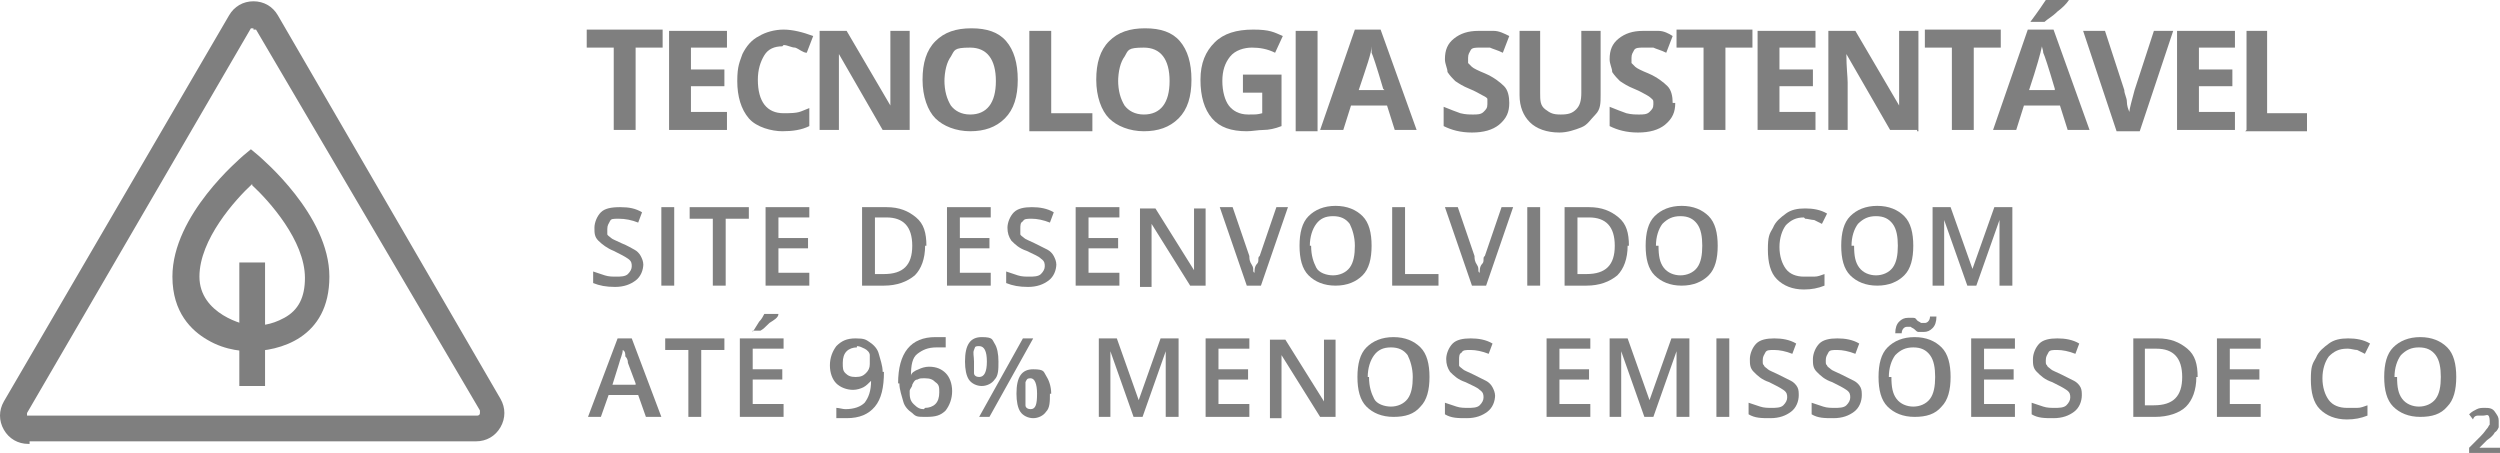 <?xml version="1.0" encoding="UTF-8"?>
<svg id="Camada_2" xmlns="http://www.w3.org/2000/svg" version="1.1" viewBox="0 0 194.3 35.2">
  <!-- Generator: Adobe Illustrator 29.5.1, SVG Export Plug-In . SVG Version: 2.1.0 Build 141)  -->
  <defs>
    <style>
      .st0 {
        fill: #7f7f7f;
      }
    </style>
  </defs>
  <g id="Camada_1-2">
    <g>
      <path class="st0" d="M2.2,34.5c-.8,0-1.5-.4-1.9-1.1-.4-.7-.4-1.5,0-2.2L17.8,1.2c.4-.7,1.1-1.1,1.9-1.1h0c.8,0,1.5.4,1.9,1.1l17.3,29.8c.4.7.4,1.5,0,2.2s-1.1,1.1-1.9,1.1H2.3v.2ZM19.7,2.2s-.1,0-.2,0L2.1,32.1v.2s0,0,.2,0h34.8s.2,0,.2-.2v-.2L19.9,2.3s-.1,0-.2,0h0Z"/>
      <path class="st0" d="M19.6,27.3c-.5,0-2,0-3.5-.9-1.2-.7-2.7-2.1-2.7-4.9,0-4.8,5.3-9.2,5.5-9.4l.6-.5.6.5c.2.2,5.5,4.6,5.5,9.4s-3.9,5.8-6.2,5.8h.2ZM19.6,14.3c-1.3,1.2-4.1,4.3-4.1,7.2s3.5,3.8,4.1,3.8,1.4,0,2.5-.6,1.6-1.6,1.6-3.1c0-2.9-2.8-6-4.1-7.2h0Z"/>
      <rect class="st0" x="18.6" y="20.4" width="2" height="9.6"/>
    </g>
    <g>
      <g>
        <path class="st0" d="M49.4,10.1h-1.7V3.7h-2.1v-1.4h5.9v1.4h-2.1s0,6.4,0,6.4Z"/>
        <path class="st0" d="M56.5,10.1h-4.5V2.4h4.5v1.3h-2.8v1.7h2.6v1.3h-2.6v2h2.8v1.4Z"/>
        <path class="st0" d="M60.8,3.6c-.6,0-1.1.2-1.4.7-.3.5-.5,1.1-.5,1.9,0,1.7.7,2.6,2,2.6s1.2-.1,2-.4v1.4c-.6.3-1.3.4-2.1.4s-2-.3-2.6-1-.9-1.7-.9-2.9.2-1.5.4-2.1c.3-.6.7-1.1,1.3-1.4.5-.3,1.2-.5,1.9-.5s1.5.2,2.3.5l-.5,1.3c-.3,0-.6-.3-.9-.4-.3,0-.6-.2-.9-.2h0Z"/>
        <path class="st0" d="M70.7,10.1h-2.1l-3.4-5.9h0v5.9h-1.5V2.4h2.1l3.4,5.8h0V2.4h1.5v7.8h0Z"/>
        <path class="st0" d="M79.1,6.2c0,1.3-.3,2.3-1,3s-1.6,1-2.7,1-2.1-.4-2.7-1-1-1.7-1-3,.3-2.3,1-3,1.6-1,2.8-1,2.1.3,2.7,1,.9,1.7.9,3h0ZM73.4,6.2c0,.9.2,1.5.5,2,.3.4.8.7,1.5.7,1.3,0,2-.9,2-2.6s-.7-2.6-2-2.6-1.2.2-1.5.7c-.3.4-.5,1.1-.5,2h0v-.2Z"/>
        <path class="st0" d="M80,10.1V2.4h1.7v6.4h3.2v1.4h-4.9Z"/>
        <path class="st0" d="M92.6,6.2c0,1.3-.3,2.3-1,3s-1.6,1-2.7,1-2.1-.4-2.7-1-1-1.7-1-3,.3-2.3,1-3,1.6-1,2.8-1,2.1.3,2.7,1,.9,1.7.9,3h0ZM86.9,6.2c0,.9.2,1.5.5,2,.3.4.8.7,1.5.7,1.3,0,2-.9,2-2.6s-.7-2.6-2-2.6-1.2.2-1.5.7c-.3.4-.5,1.1-.5,2h0v-.2Z"/>
        <path class="st0" d="M96.5,5.8h3.1v4c-.5.2-1,.3-1.4.3s-.9.1-1.3.1c-1.2,0-2.1-.3-2.7-1s-.9-1.7-.9-3,.4-2.2,1.1-2.9,1.7-1,3-1,1.6.2,2.3.5l-.6,1.3c-.6-.3-1.2-.4-1.8-.4s-1.3.2-1.7.7c-.4.5-.6,1.1-.6,1.9s.2,1.5.5,1.9.8.7,1.5.7.7,0,1.1-.1v-1.6h-1.5v-1.4h0Z"/>
        <path class="st0" d="M100.7,10.1V2.4h1.7v7.8h-1.7Z"/>
        <path class="st0" d="M108.4,10.1l-.6-1.9h-2.8l-.6,1.9h-1.8l2.7-7.8h2l2.8,7.8h-1.8.1ZM107.5,6.9c-.5-1.7-.8-2.6-.9-2.8,0-.2,0-.4,0-.5,0,.5-.4,1.6-1,3.4h2Z"/>
        <path class="st0" d="M117.3,8c0,.7-.2,1.2-.8,1.7-.5.4-1.2.6-2.1.6s-1.6-.2-2.2-.5v-1.5c.5.2,1,.4,1.3.5.4.1.7.1,1,.1s.6,0,.8-.2.3-.3.3-.6,0-.3,0-.4-.2-.2-.4-.3-.5-.3-1-.5-.8-.4-1.1-.6c-.2-.2-.4-.4-.6-.7,0-.3-.2-.6-.2-1,0-.7.2-1.2.7-1.6.5-.4,1.1-.6,1.9-.6s.8,0,1.2,0c.4,0,.8.2,1.2.4l-.5,1.3c-.4-.2-.8-.3-1-.4h-.8c-.3,0-.6,0-.7.2s-.2.3-.2.6v.4c0,0,.2.2.3.3s.5.3,1,.5c.7.3,1.2.7,1.5,1s.4.8.4,1.3h0Z"/>
        <path class="st0" d="M124.4,2.4v5c0,.6,0,1.1-.4,1.5s-.6.8-1.1,1-1.1.4-1.7.4c-1,0-1.8-.3-2.3-.8s-.8-1.2-.8-2.1V2.4h1.6v4.8c0,.6,0,1,.4,1.3s.6.4,1.2.4.9-.1,1.2-.4.4-.7.4-1.3V2.4h1.7-.2Z"/>
        <path class="st0" d="M130.2,8c0,.7-.2,1.2-.8,1.7-.5.4-1.2.6-2.1.6s-1.6-.2-2.2-.5v-1.5c.5.2,1,.4,1.3.5.4.1.7.1,1,.1s.6,0,.8-.2.3-.3.3-.6,0-.3-.1-.4c0,0-.2-.2-.4-.3s-.5-.3-1-.5-.8-.4-1.1-.6c-.2-.2-.4-.4-.6-.7,0-.3-.2-.6-.2-1,0-.7.2-1.2.7-1.6.5-.4,1.1-.6,1.9-.6s.8,0,1.2,0c.4,0,.8.2,1.1.4l-.5,1.3c-.4-.2-.8-.3-1-.4h-.8c-.3,0-.6,0-.7.2s-.2.3-.2.6v.4c0,0,.2.2.3.3s.5.3,1,.5c.7.3,1.2.7,1.5,1s.4.8.4,1.3h.2Z"/>
        <path class="st0" d="M134,10.1h-1.6V3.7h-2.1v-1.4h5.9v1.4h-2.1v6.4h0Z"/>
        <path class="st0" d="M141.1,10.1h-4.5V2.4h4.5v1.3h-2.8v1.7h2.6v1.3h-2.6v2h2.8v1.4Z"/>
        <path class="st0" d="M149,10.1h-2.1l-3.4-5.9h0c0,1,.1,1.8.1,2.2v3.7h-1.5V2.4h2.1l3.4,5.8h0V2.4h1.5v7.8h-.1Z"/>
        <path class="st0" d="M153.3,10.1h-1.6V3.7h-2.1v-1.4h5.9v1.4h-2.1v6.4h0Z"/>
        <path class="st0" d="M160.7,10.1l-.6-1.9h-2.8l-.6,1.9h-1.8l2.7-7.8h2l2.8,7.8h-1.8.1ZM159.7,6.9c-.5-1.7-.8-2.6-.9-2.8,0-.2-.1-.4-.1-.5-.1.5-.4,1.6-1,3.4h2ZM157.8,1.7h0c.6-.8,1-1.4,1.2-1.7h1.8c-.2.3-.5.6-.9.9-.4.4-.8.6-1,.8h-1.1Z"/>
        <path class="st0" d="M167.2,2.4h1.7l-2.6,7.8h-1.8l-2.6-7.8h1.7l1.5,4.6c0,.3.2.6.2.9s.1.6.2.8c0-.3.2-.9.4-1.7l1.5-4.6h-.2Z"/>
        <path class="st0" d="M173.7,10.1h-4.5V2.4h4.5v1.3h-2.8v1.7h2.6v1.3h-2.6v2h2.8v1.4Z"/>
        <path class="st0" d="M174.6,10.1V2.4h1.6v6.4h3.1v1.4h-4.8,0Z"/>
      </g>
      <g>
        <path class="st0" d="M50,20.5c0,.5-.2,1-.6,1.3-.4.3-.9.5-1.6.5s-1.2-.1-1.7-.3v-.9c.3.1.6.2.9.3s.6.1.9.1.7,0,.9-.2.3-.4.3-.6,0-.4-.3-.6-.5-.3-1.1-.6c-.5-.2-.9-.5-1.2-.8s-.3-.6-.3-1,.2-.9.5-1.2.8-.4,1.5-.4,1.2.1,1.7.4l-.3.8c-.5-.2-1-.3-1.5-.3s-.6,0-.7.2-.2.3-.2.6v.4c0,.1.2.2.3.3s.4.2.8.4c.5.2.8.4,1,.5s.4.3.5.5.2.4.2.7h0Z"/>
        <path class="st0" d="M51.4,22.2v-6.1h1v6.1h-1Z"/>
        <path class="st0" d="M56.4,22.2h-1v-5.2h-1.8v-.9h4.6v.9h-1.8v5.2Z"/>
        <path class="st0" d="M62.9,22.2h-3.4v-6.1h3.4v.8h-2.4v1.6h2.3v.8h-2.3v1.9h2.4v.8h0v.2Z"/>
        <path class="st0" d="M71.9,19.1c0,1-.3,1.8-.8,2.3-.6.5-1.4.8-2.4.8h-1.7v-6.1h1.9c1,0,1.7.3,2.3.8s.8,1.2.8,2.2h-.1ZM70.9,19.1c0-1.5-.7-2.2-2-2.2h-.9v4.4h.7c1.5,0,2.2-.7,2.2-2.2Z"/>
        <path class="st0" d="M77,22.2h-3.4v-6.1h3.4v.8h-2.4v1.6h2.3v.8h-2.3v1.9h2.4v.8h0v.2Z"/>
        <path class="st0" d="M82.1,20.5c0,.5-.2,1-.6,1.3s-.9.5-1.6.5-1.2-.1-1.7-.3v-.9c.3.1.6.2.9.3s.6.1.9.1.7,0,.9-.2.3-.4.3-.6,0-.4-.3-.6c-.2-.2-.5-.3-1.1-.6-.6-.2-.9-.5-1.2-.8-.2-.3-.3-.6-.3-1s.2-.9.5-1.2.8-.4,1.4-.4,1.2.1,1.7.4l-.3.8c-.5-.2-1-.3-1.4-.3s-.6,0-.7.2c-.2.1-.2.3-.2.6v.4c0,.1.2.2.3.3s.4.2.8.4c.4.2.8.4,1,.5s.4.3.5.5.2.4.2.7h0Z"/>
        <path class="st0" d="M87,22.2h-3.4v-6.1h3.4v.8h-2.4v1.6h2.3v.8h-2.3v1.9h2.4v.8h0v.2Z"/>
        <path class="st0" d="M93.7,22.2h-1.2l-3-4.8h0v4.9h-.9v-6.1h1.2l3,4.8h0v-4.8h.9v6.1h0Z"/>
        <path class="st0" d="M99.1,16.1h1l-2.1,6.1h-1.1l-2.1-6.1h1l1.3,3.8c0,.2,0,.4.2.7s0,.5.2.6c0-.2,0-.5.2-.7s0-.5.2-.6l1.3-3.8h0Z"/>
        <path class="st0" d="M106.6,19.1c0,1-.2,1.8-.7,2.3s-1.2.8-2.1.8-1.6-.3-2.1-.8-.7-1.3-.7-2.3.2-1.8.7-2.3,1.2-.8,2.1-.8,1.6.3,2.1.8.7,1.3.7,2.3ZM101.9,19.1c0,.8.2,1.3.4,1.7s.8.6,1.3.6,1-.2,1.3-.6.4-1,.4-1.7-.2-1.3-.4-1.7c-.3-.4-.7-.6-1.3-.6s-1,.2-1.3.6-.5,1-.5,1.7h0Z"/>
        <path class="st0" d="M108.2,22.2v-6.1h1v5.2h2.6v.9h-3.6Z"/>
        <path class="st0" d="M116.6,16.1h1l-2.1,6.1h-1.1l-2.1-6.1h1l1.3,3.8c0,.2,0,.4.2.7s0,.5.2.6c0-.2,0-.5.2-.7s0-.5.2-.6l1.3-3.8h0Z"/>
        <path class="st0" d="M118.7,22.2v-6.1h1v6.1h-1Z"/>
        <path class="st0" d="M126.5,19.1c0,1-.3,1.8-.8,2.3-.6.5-1.4.8-2.4.8h-1.7v-6.1h1.9c1,0,1.7.3,2.3.8s.8,1.2.8,2.2h-.1ZM125.5,19.1c0-1.5-.7-2.2-2-2.2h-.9v4.4h.7c1.5,0,2.2-.7,2.2-2.2Z"/>
        <path class="st0" d="M133.5,19.1c0,1-.2,1.8-.7,2.3s-1.2.8-2.1.8-1.6-.3-2.1-.8-.7-1.3-.7-2.3.2-1.8.7-2.3,1.2-.8,2.1-.8,1.6.3,2.1.8.7,1.3.7,2.3h0ZM128.9,19.1c0,.8.1,1.3.4,1.7s.8.6,1.3.6,1-.2,1.3-.6.4-1,.4-1.7-.1-1.3-.4-1.7c-.3-.4-.7-.6-1.3-.6s-1,.2-1.4.6c-.3.4-.5,1-.5,1.7h.2Z"/>
        <path class="st0" d="M140.2,16.9c-.6,0-1,.2-1.4.6-.3.4-.5,1-.5,1.7s.2,1.3.5,1.7c.3.4.8.6,1.4.6h.8c.3,0,.5-.1.8-.2v.9c-.5.2-1,.3-1.6.3-.9,0-1.6-.3-2.1-.8s-.7-1.3-.7-2.3.1-1.2.4-1.7c.2-.5.6-.8,1-1.1s.9-.4,1.5-.4,1.2.1,1.7.4l-.4.8c-.2-.1-.4-.2-.6-.3-.2,0-.5-.1-.7-.1h0Z"/>
        <path class="st0" d="M148.7,19.1c0,1-.2,1.8-.7,2.3s-1.2.8-2.1.8-1.6-.3-2.1-.8-.7-1.3-.7-2.3.2-1.8.7-2.3,1.2-.8,2.1-.8,1.6.3,2.1.8.7,1.3.7,2.3h0ZM144.1,19.1c0,.8.1,1.3.4,1.7s.8.6,1.3.6,1-.2,1.3-.6.4-1,.4-1.7-.1-1.3-.4-1.7c-.3-.4-.7-.6-1.3-.6s-1,.2-1.4.6c-.3.4-.5,1-.5,1.7h.2Z"/>
        <path class="st0" d="M152.9,22.2l-1.8-5.1h0v5.1h-.9v-6.1h1.4l1.7,4.8h0l1.7-4.8h1.4v6.1h-1v-5.1h0l-1.8,5.1h-.9.2Z"/>
        <path class="st0" d="M50.2,32.4l-.6-1.7h-2.3l-.6,1.7h-1l2.3-6.1h1.1l2.3,6.1h-1.2ZM49.4,29.8l-.6-1.6c0-.1,0-.3-.2-.5,0-.2,0-.4-.2-.5,0,.3-.2.7-.3,1.1l-.5,1.6h1.8Z"/>
        <path class="st0" d="M54.5,32.4h-1v-5.2h-1.8v-.9h4.6v.9h-1.8v5.2Z"/>
        <path class="st0" d="M60.9,32.4h-3.4v-6.1h3.4v.8h-2.4v1.6h2.3v.8h-2.3v1.9h2.4v.8h0v.2ZM58.5,25.8h0c.2-.3.3-.5.5-.8.2-.2.3-.4.4-.6h1.1c0,.3-.4.5-.7.7-.3.3-.5.5-.7.6h-.7.1Z"/>
        <path class="st0" d="M68.7,28.9c0,1.2-.2,2.1-.7,2.7s-1.2.9-2.2.9-.6,0-.8,0v-.8c.2,0,.5.1.7.1.7,0,1.2-.2,1.5-.5.3-.4.5-.9.5-1.7h0c-.2.2-.4.4-.6.5s-.5.2-.8.2c-.5,0-1-.2-1.3-.5s-.5-.8-.5-1.4.2-1.1.5-1.5c.4-.4.8-.6,1.5-.6s.8.1,1.1.3.6.5.7.9.3.9.3,1.4h.1ZM66.6,27c-.3,0-.6.1-.8.3s-.3.5-.3.9,0,.6.2.8c.2.2.4.3.8.3s.6-.1.8-.3c.2-.2.3-.4.3-.7s0-.5,0-.7c0-.2-.2-.4-.4-.5-.2-.1-.4-.2-.6-.2h0Z"/>
        <path class="st0" d="M69.8,29.8c0-2.4,1-3.6,2.9-3.6s.6,0,.8,0v.8h-.7c-.7,0-1.1.2-1.5.5s-.5.9-.5,1.7h0c0-.2.3-.4.6-.5.2-.1.5-.2.8-.2.6,0,1,.2,1.3.5s.5.8.5,1.4-.2,1.1-.5,1.5c-.4.4-.8.5-1.5.5s-.8,0-1.1-.3c-.3-.2-.6-.5-.7-.9s-.3-.9-.3-1.4h-.1ZM71.9,31.7c.3,0,.6-.1.8-.3.2-.2.3-.5.3-.9s0-.6-.3-.8c-.2-.2-.4-.3-.8-.3s-.4,0-.6.1c-.2,0-.3.2-.4.4,0,.2-.2.3-.2.5,0,.4,0,.7.3,1s.5.4.8.4h0Z"/>
        <path class="st0" d="M77.6,28.1c0,.6,0,1.1-.3,1.4-.2.3-.6.5-1,.5s-.8-.2-1-.5-.3-.8-.3-1.4c0-1.3.4-1.9,1.3-1.9s.8.2,1,.5.3.8.3,1.4ZM75.7,28.1c0,.4,0,.7,0,.9s.2.3.4.3c.4,0,.6-.4.6-1.2s-.2-1.2-.6-1.2-.3.1-.4.3,0,.5,0,.9h0ZM80.3,26.3l-3.4,6.1h-.8l3.4-6.1s.8,0,.8,0ZM81.6,30.6c0,.6,0,1.1-.3,1.4-.2.3-.6.5-1,.5s-.8-.2-1-.5-.3-.8-.3-1.4c0-1.3.4-1.9,1.3-1.9s.8.2,1,.5.4.8.4,1.4h0ZM79.7,30.6c0,.4,0,.7,0,.9,0,.2.2.3.4.3.4,0,.5-.4.5-1.2s-.2-1.2-.5-1.2-.3.1-.4.3c0,.2,0,.5,0,.9h0Z"/>
        <path class="st0" d="M88.1,32.4l-1.8-5.1h0v5.1h-.9v-6.1h1.4l1.7,4.8h0l1.7-4.8h1.4v6.1h-1v-5.1h0l-1.8,5.1h-.9.2Z"/>
        <path class="st0" d="M97.1,32.4h-3.4v-6.1h3.4v.8h-2.4v1.6h2.3v.8h-2.3v1.9h2.4v.8h0v.2Z"/>
        <path class="st0" d="M103.8,32.4h-1.2l-3-4.8h0v4.9h-.9v-6.1h1.2l3,4.8h0v-4.8h.9v6.1h0Z"/>
        <path class="st0" d="M111.1,29.3c0,1-.2,1.8-.7,2.3-.5.6-1.2.8-2.1.8s-1.6-.3-2.1-.8-.7-1.3-.7-2.3.2-1.8.7-2.3,1.2-.8,2.1-.8,1.6.3,2.1.8.7,1.3.7,2.3ZM106.4,29.3c0,.8.2,1.3.4,1.7s.8.6,1.3.6,1-.2,1.3-.6.4-1,.4-1.7-.2-1.3-.4-1.7c-.3-.4-.7-.6-1.3-.6s-1,.2-1.3.6-.5,1-.5,1.7h0Z"/>
        <path class="st0" d="M116.2,30.7c0,.5-.2,1-.6,1.3s-.9.5-1.6.5-1.2,0-1.7-.3v-.9c.3.1.6.2.9.3s.6.1.9.1.7,0,.9-.2.3-.4.3-.6,0-.4-.3-.6c-.2-.2-.5-.3-1.1-.6-.6-.2-.9-.5-1.2-.8-.2-.3-.3-.6-.3-1s.2-.9.5-1.2.8-.4,1.4-.4,1.2.1,1.7.4l-.3.8c-.5-.2-1-.3-1.4-.3s-.6,0-.7.2c-.2.1-.2.3-.2.6v.4c0,.1.2.2.3.3s.4.2.8.4c.4.2.8.4,1,.5s.4.3.5.5.2.4.2.7h0Z"/>
        <path class="st0" d="M123.6,32.4h-3.4v-6.1h3.4v.8h-2.4v1.6h2.3v.8h-2.3v1.9h2.4v.8h0v.2Z"/>
        <path class="st0" d="M127.8,32.4l-1.8-5.1h0v5.1h-.9v-6.1h1.4l1.7,4.8h0l1.7-4.8h1.4v6.1h-1v-5.1h0l-1.8,5.1h-.9.2Z"/>
        <path class="st0" d="M133.4,32.4v-6.1h1v6.1h-1Z"/>
        <path class="st0" d="M139.8,30.7c0,.5-.2,1-.6,1.3-.4.3-.9.5-1.6.5s-1.2,0-1.7-.3v-.9c.3.1.6.2.9.3s.6.1.9.1.7,0,.9-.2.3-.4.3-.6,0-.4-.3-.6-.5-.3-1.1-.6c-.6-.2-.9-.5-1.2-.8s-.3-.6-.3-1,.2-.9.5-1.2.8-.4,1.4-.4,1.2.1,1.7.4l-.3.8c-.5-.2-1-.3-1.4-.3s-.6,0-.7.2-.2.3-.2.6,0,.3.1.4c0,.1.2.2.3.3.1.1.4.2.8.4.4.2.8.4,1,.5s.4.3.5.5.1.4.1.7h0Z"/>
        <path class="st0" d="M144.7,30.7c0,.5-.2,1-.6,1.3-.4.3-.9.5-1.6.5s-1.2,0-1.7-.3v-.9c.3.1.6.2.9.3s.6.1.9.1.7,0,.9-.2.3-.4.3-.6,0-.4-.3-.6-.5-.3-1.1-.6c-.6-.2-.9-.5-1.2-.8s-.3-.6-.3-1,.2-.9.5-1.2.8-.4,1.4-.4,1.2.1,1.7.4l-.3.8c-.5-.2-1-.3-1.4-.3s-.6,0-.7.2-.2.3-.2.6,0,.3.1.4c0,.1.2.2.3.3.1.1.4.2.8.4.4.2.8.4,1,.5s.4.3.5.5.1.4.1.7h0Z"/>
        <path class="st0" d="M151.6,29.3c0,1-.2,1.8-.7,2.3-.5.6-1.2.8-2.1.8s-1.6-.3-2.1-.8-.7-1.3-.7-2.3.2-1.8.7-2.3,1.2-.8,2.1-.8,1.6.3,2.1.8.7,1.3.7,2.3h0ZM147,29.3c0,.8.1,1.3.4,1.7s.8.6,1.3.6,1-.2,1.3-.6.4-1,.4-1.7-.1-1.3-.4-1.7c-.3-.4-.7-.6-1.3-.6s-1,.2-1.4.6c-.3.4-.5,1-.5,1.7h.2ZM149.4,25.8h-.3c-.1,0-.2-.1-.3-.2s-.2-.1-.3-.2h-.3c-.2,0-.4.2-.4.5h-.5c0-.4.1-.7.3-.9s.4-.3.7-.3h.4c.2,0,.2.1.3.2s.2.1.3.2h.3c.2,0,.4-.2.4-.5h.5c0,.4-.1.7-.3.9s-.4.3-.7.3h0Z"/>
        <path class="st0" d="M156.6,32.4h-3.4v-6.1h3.4v.8h-2.4v1.6h2.3v.8h-2.3v1.9h2.4v.8h0v.2Z"/>
        <path class="st0" d="M161.8,30.7c0,.5-.2,1-.6,1.3-.4.3-.9.5-1.6.5s-1.2,0-1.7-.3v-.9c.3.1.6.2.9.3s.6.1.9.1.7,0,.9-.2.3-.4.3-.6,0-.4-.3-.6-.5-.3-1.1-.6c-.6-.2-.9-.5-1.2-.8s-.3-.6-.3-1,.2-.9.5-1.2.8-.4,1.4-.4,1.2.1,1.7.4l-.3.8c-.5-.2-1-.3-1.4-.3s-.6,0-.7.2-.2.3-.2.6,0,.3.1.4c0,.1.2.2.3.3.1.1.4.2.8.4.4.2.8.4,1,.5s.4.3.5.5.1.4.1.7h0Z"/>
        <path class="st0" d="M170.7,29.3c0,1-.3,1.8-.8,2.3s-1.4.8-2.4.8h-1.7v-6.1h1.9c1,0,1.7.3,2.3.8s.8,1.2.8,2.2h-.1ZM169.6,29.3c0-1.5-.7-2.2-2-2.2h-.9v4.4h.7c1.5,0,2.2-.7,2.2-2.2h0Z"/>
        <path class="st0" d="M175.7,32.4h-3.4v-6.1h3.4v.8h-2.4v1.6h2.3v.8h-2.3v1.9h2.4v.8h0v.2Z"/>
        <path class="st0" d="M182.4,27.1c-.6,0-1,.2-1.4.6-.3.4-.5,1-.5,1.7s.2,1.3.5,1.7c.3.4.8.6,1.4.6h.8c.3,0,.5-.1.8-.2v.8c-.5.2-1,.3-1.6.3-.9,0-1.6-.3-2.1-.8s-.7-1.3-.7-2.3.1-1.2.4-1.7c.2-.5.6-.8,1-1.1s.9-.4,1.5-.4,1.2.1,1.7.4l-.4.8c-.2-.1-.4-.2-.6-.3-.2,0-.5-.1-.7-.1h0Z"/>
        <path class="st0" d="M190.9,29.3c0,1-.2,1.8-.7,2.3-.5.6-1.2.8-2.1.8s-1.6-.3-2.1-.8-.7-1.3-.7-2.3.2-1.8.7-2.3,1.2-.8,2.1-.8,1.6.3,2.1.8.7,1.3.7,2.3h0ZM186.3,29.3c0,.8.1,1.3.4,1.7s.8.6,1.3.6,1-.2,1.3-.6.4-1,.4-1.7-.1-1.3-.4-1.7c-.3-.4-.7-.6-1.3-.6s-1,.2-1.4.6c-.3.4-.5,1-.5,1.7h.2Z"/>
        <path class="st0" d="M194.3,35.2h-2.4v-.4l.9-.9c.3-.3.4-.5.5-.6s.1-.2.2-.3v-.3c0,0,0-.3-.1-.4s-.2,0-.4,0h-.4c-.1,0-.3,0-.4.3l-.3-.4c.2-.2.4-.3.6-.4s.4-.1.6-.1c.3,0,.6,0,.8.3s.3.4.3.7v.5c0,0-.1.3-.3.4-.1.2-.3.4-.6.6l-.6.6h1.7v.5h-.1Z"/>
      </g>
    </g>
  </g>
</svg>